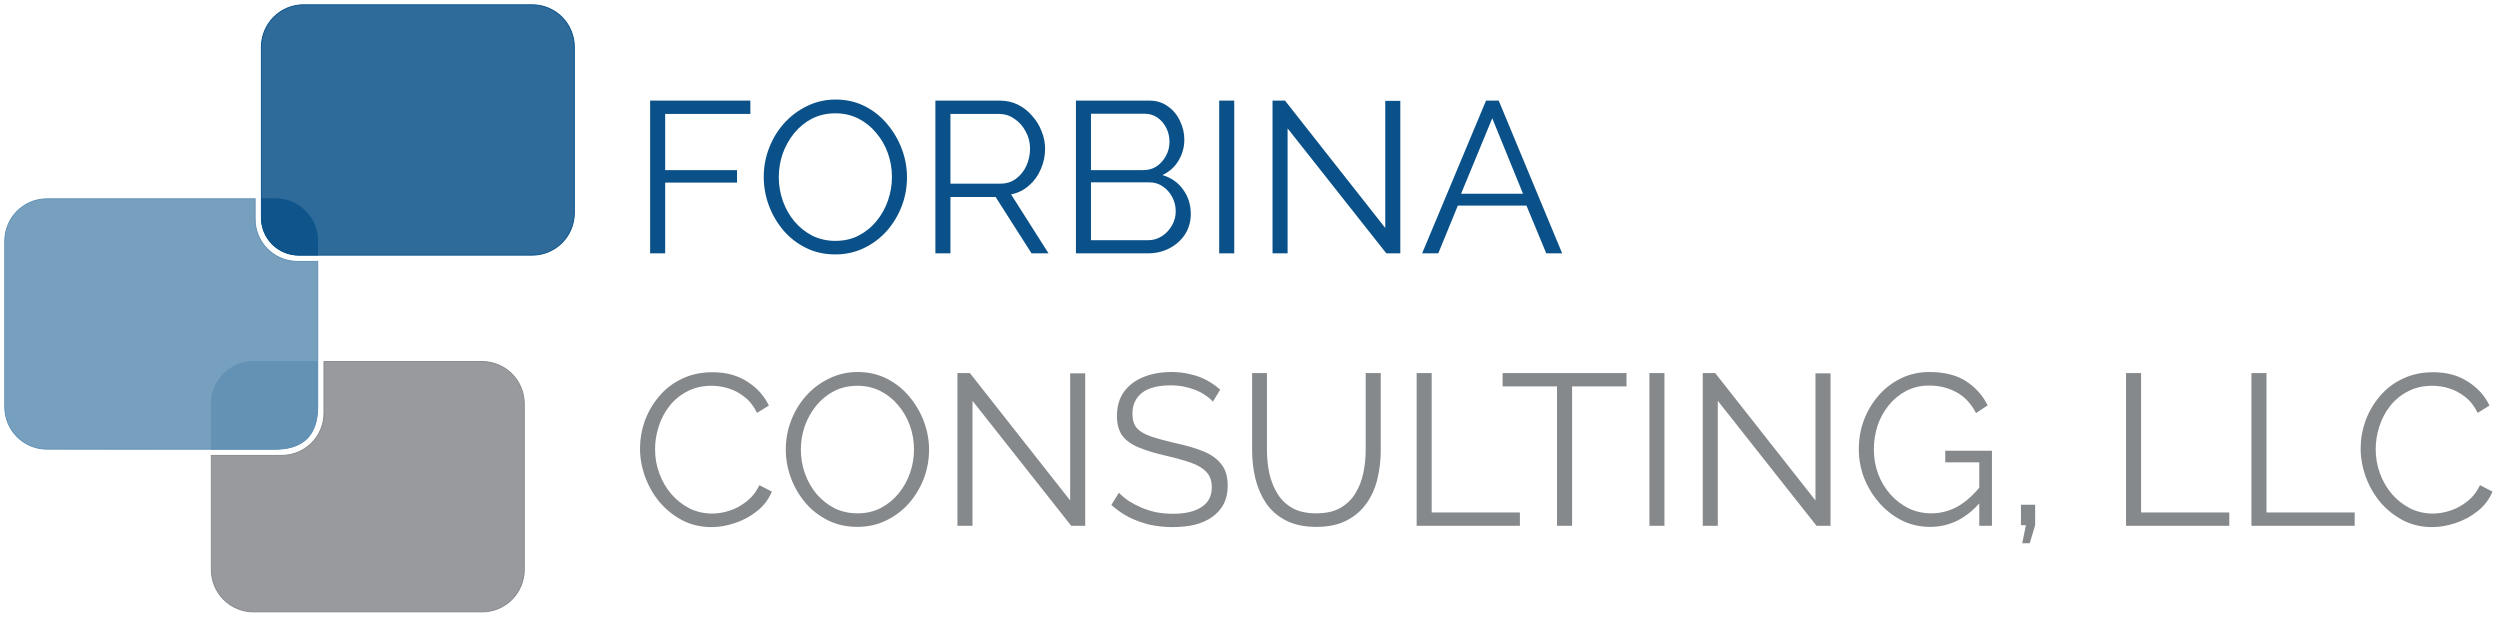 <svg width="523" height="129" viewBox="0 0 523 129" fill="none" xmlns="http://www.w3.org/2000/svg">
<path d="M63.517 1H111.316C112.476 1 113.625 1.228 114.697 1.672C115.768 2.116 116.742 2.767 117.563 3.587C118.383 4.408 119.034 5.382 119.478 6.453C119.922 7.525 120.15 8.674 120.15 9.834V44.54C120.15 45.7 119.922 46.849 119.478 47.92C119.034 48.992 118.383 49.966 117.563 50.786C116.742 51.606 115.768 52.257 114.697 52.701C113.625 53.145 112.476 53.374 111.316 53.374H62.512C61.484 53.374 60.466 53.171 59.516 52.778C58.566 52.384 57.703 51.807 56.976 51.081C56.249 50.353 55.672 49.49 55.279 48.54C54.886 47.59 54.683 46.572 54.683 45.544V9.834C54.683 7.491 55.614 5.244 57.27 3.587C58.927 1.931 61.174 1 63.517 1Z" fill="#0A5189" fill-opacity="0.85" stroke="#0A5189" stroke-width="0.2"/>
<path d="M54.694 41.578V45.532C54.694 47.609 55.519 49.6 56.987 51.069C58.455 52.537 60.447 53.362 62.523 53.362H66.478V50.412C66.478 49.252 66.249 48.103 65.805 47.031C65.362 45.96 64.711 44.986 63.891 44.165C63.07 43.345 62.096 42.694 61.025 42.251C59.953 41.806 58.804 41.578 57.644 41.578H54.694Z" fill="#0A5189" fill-opacity="0.85" stroke="#0A5189" stroke-width="0.134"/>
<path d="M9.834 41.59C4.955 41.59 1 45.545 1 50.424V85.129C1 90.008 4.955 93.962 9.834 93.963L57.492 93.974C62.371 93.975 66.467 92.035 66.467 84.966V54.683H62.207C57.329 54.683 53.373 50.728 53.373 45.849V41.59L9.834 41.59Z" fill="#6090B4" fill-opacity="0.85" stroke="#6090B4" stroke-width="0.2"/>
<path d="M52.985 75.617C50.65 75.628 48.413 76.564 46.766 78.219C45.118 79.874 44.193 82.115 44.193 84.451V93.955L57.477 93.959C62.356 93.96 66.452 92.02 66.452 84.951V75.617H53.027C53.013 75.617 52.999 75.617 52.985 75.617H52.985Z" fill="#6090B4" fill-opacity="0.85" stroke="#6090B4" stroke-width="0.134"/>
<path d="M67.776 75.632V86.438C67.776 87.599 67.548 88.747 67.104 89.819C66.66 90.891 66.009 91.865 65.189 92.685C64.369 93.505 63.395 94.156 62.323 94.6C61.251 95.044 60.102 95.272 58.942 95.272H44.208V119.172C44.208 120.332 44.437 121.481 44.881 122.553C45.325 123.624 45.975 124.598 46.796 125.419C47.616 126.239 48.59 126.89 49.662 127.333C50.733 127.777 51.882 128.006 53.042 128.006H100.841C103.184 128.006 105.431 127.075 107.088 125.419C108.744 123.762 109.675 121.515 109.675 119.172V84.466C109.675 82.124 108.744 79.876 107.088 78.22C105.431 76.563 103.184 75.632 100.841 75.632H67.776Z" fill="#86898C" fill-opacity="0.85" stroke="#86898C" stroke-width="0.2"/>
<path d="M133.89 93.8C133.89 91.85 134.22 89.945 134.88 88.085C135.57 86.195 136.56 84.485 137.85 82.955C139.14 81.395 140.73 80.165 142.62 79.265C144.51 78.335 146.655 77.87 149.055 77.87C151.905 77.87 154.335 78.53 156.345 79.85C158.385 81.14 159.885 82.805 160.845 84.845L158.37 86.375C157.68 84.965 156.81 83.855 155.76 83.045C154.71 82.205 153.585 81.605 152.385 81.245C151.215 80.885 150.045 80.705 148.875 80.705C146.955 80.705 145.26 81.095 143.79 81.875C142.32 82.625 141.075 83.645 140.055 84.935C139.065 86.195 138.315 87.62 137.805 89.21C137.295 90.77 137.04 92.36 137.04 93.98C137.04 95.75 137.34 97.445 137.94 99.065C138.54 100.685 139.38 102.125 140.46 103.385C141.54 104.615 142.8 105.605 144.24 106.355C145.71 107.075 147.3 107.435 149.01 107.435C150.21 107.435 151.44 107.225 152.7 106.805C153.96 106.385 155.13 105.74 156.21 104.87C157.32 104 158.205 102.875 158.865 101.495L161.475 102.845C160.815 104.435 159.795 105.785 158.415 106.895C157.035 108.005 155.49 108.845 153.78 109.415C152.1 109.985 150.45 110.27 148.83 110.27C146.64 110.27 144.63 109.805 142.8 108.875C140.97 107.915 139.38 106.655 138.03 105.095C136.71 103.505 135.69 101.735 134.97 99.785C134.25 97.805 133.89 95.81 133.89 93.8ZM179.373 110.225C177.123 110.225 175.083 109.775 173.253 108.875C171.423 107.975 169.848 106.76 168.528 105.23C167.208 103.67 166.188 101.93 165.468 100.01C164.748 98.06 164.388 96.065 164.388 94.025C164.388 91.895 164.763 89.87 165.513 87.95C166.263 86 167.313 84.275 168.663 82.775C170.043 81.245 171.648 80.045 173.478 79.175C175.308 78.275 177.288 77.825 179.418 77.825C181.668 77.825 183.708 78.29 185.538 79.22C187.368 80.15 188.928 81.395 190.218 82.955C191.538 84.515 192.558 86.255 193.278 88.175C193.998 90.095 194.358 92.06 194.358 94.07C194.358 96.2 193.983 98.24 193.233 100.19C192.483 102.11 191.433 103.835 190.083 105.365C188.733 106.865 187.143 108.05 185.313 108.92C183.483 109.79 181.503 110.225 179.373 110.225ZM167.538 94.025C167.538 95.765 167.823 97.445 168.393 99.065C168.963 100.655 169.773 102.08 170.823 103.34C171.873 104.57 173.118 105.56 174.558 106.31C176.028 107.03 177.633 107.39 179.373 107.39C181.203 107.39 182.838 107.015 184.278 106.265C185.748 105.485 186.993 104.465 188.013 103.205C189.063 101.915 189.858 100.475 190.398 98.885C190.938 97.295 191.208 95.675 191.208 94.025C191.208 92.285 190.923 90.62 190.353 89.03C189.783 87.44 188.958 86.015 187.878 84.755C186.828 83.495 185.583 82.505 184.143 81.785C182.703 81.065 181.113 80.705 179.373 80.705C177.573 80.705 175.938 81.08 174.468 81.83C173.028 82.58 171.783 83.6 170.733 84.89C169.713 86.15 168.918 87.575 168.348 89.165C167.808 90.755 167.538 92.375 167.538 94.025ZM203.447 83.855V110H200.297V78.05H202.907L223.877 104.69V78.095H227.027V110H224.102L203.447 83.855ZM253.733 84.035C253.283 83.525 252.758 83.075 252.158 82.685C251.558 82.265 250.883 81.905 250.133 81.605C249.383 81.305 248.573 81.065 247.703 80.885C246.863 80.705 245.963 80.615 245.003 80.615C242.213 80.615 240.158 81.155 238.838 82.235C237.548 83.285 236.903 84.725 236.903 86.555C236.903 87.815 237.203 88.805 237.803 89.525C238.433 90.245 239.408 90.83 240.728 91.28C242.048 91.73 243.728 92.195 245.768 92.675C248.048 93.155 250.013 93.725 251.663 94.385C253.313 95.045 254.588 95.945 255.488 97.085C256.388 98.195 256.838 99.71 256.838 101.63C256.838 103.1 256.553 104.375 255.983 105.455C255.413 106.535 254.618 107.435 253.598 108.155C252.578 108.875 251.363 109.415 249.953 109.775C248.543 110.105 246.998 110.27 245.318 110.27C243.668 110.27 242.078 110.105 240.548 109.775C239.048 109.415 237.623 108.905 236.273 108.245C234.923 107.555 233.663 106.685 232.493 105.635L234.068 103.07C234.638 103.67 235.313 104.24 236.093 104.78C236.903 105.29 237.788 105.755 238.748 106.175C239.738 106.595 240.788 106.925 241.898 107.165C243.038 107.375 244.208 107.48 245.408 107.48C247.958 107.48 249.938 107.015 251.348 106.085C252.788 105.155 253.508 103.775 253.508 101.945C253.508 100.625 253.148 99.575 252.428 98.795C251.708 97.985 250.628 97.325 249.188 96.815C247.748 96.305 245.978 95.81 243.878 95.33C241.658 94.82 239.783 94.25 238.253 93.62C236.723 92.99 235.568 92.165 234.788 91.145C234.038 90.095 233.663 88.715 233.663 87.005C233.663 85.025 234.143 83.36 235.103 82.01C236.093 80.63 237.443 79.595 239.153 78.905C240.863 78.185 242.828 77.825 245.048 77.825C246.458 77.825 247.763 77.975 248.963 78.275C250.193 78.545 251.318 78.95 252.338 79.49C253.388 80.03 254.363 80.705 255.263 81.515L253.733 84.035ZM275.397 110.225C272.877 110.225 270.747 109.775 269.007 108.875C267.267 107.975 265.887 106.775 264.867 105.275C263.847 103.745 263.097 102.02 262.617 100.1C262.167 98.18 261.942 96.2 261.942 94.16V78.05H265.047V94.16C265.047 95.81 265.212 97.43 265.542 99.02C265.902 100.61 266.472 102.035 267.252 103.295C268.032 104.555 269.082 105.56 270.402 106.31C271.722 107.03 273.372 107.39 275.352 107.39C277.392 107.39 279.072 107.015 280.392 106.265C281.742 105.485 282.792 104.465 283.542 103.205C284.322 101.945 284.877 100.535 285.207 98.975C285.537 97.385 285.702 95.78 285.702 94.16V78.05H288.852V94.16C288.852 96.29 288.612 98.33 288.132 100.28C287.652 102.23 286.872 103.94 285.792 105.41C284.742 106.88 283.362 108.05 281.652 108.92C279.942 109.79 277.857 110.225 275.397 110.225ZM296.361 110V78.05H299.511V107.21H317.961V110H296.361ZM340.267 80.84H328.882V110H325.732V80.84H314.347V78.05H340.267V80.84ZM345.053 110V78.05H348.203V110H345.053ZM359.365 83.855V110H356.215V78.05H358.825L379.795 104.69V78.095H382.945V110H380.02L359.365 83.855ZM403.801 110.225C401.671 110.225 399.691 109.775 397.861 108.875C396.031 107.945 394.441 106.7 393.091 105.14C391.741 103.58 390.691 101.84 389.941 99.92C389.221 98 388.861 96.02 388.861 93.98C388.861 91.82 389.221 89.78 389.941 87.86C390.691 85.91 391.726 84.185 393.046 82.685C394.366 81.185 395.926 80 397.726 79.13C399.526 78.26 401.491 77.825 403.621 77.825C406.771 77.825 409.336 78.47 411.316 79.76C413.296 81.05 414.796 82.73 415.816 84.8L413.386 86.42C412.366 84.44 411.001 82.985 409.291 82.055C407.581 81.125 405.676 80.66 403.576 80.66C401.806 80.66 400.201 81.035 398.761 81.785C397.351 82.535 396.136 83.54 395.116 84.8C394.096 86.06 393.316 87.485 392.776 89.075C392.266 90.665 392.011 92.315 392.011 94.025C392.011 95.825 392.311 97.535 392.911 99.155C393.511 100.745 394.366 102.17 395.476 103.43C396.586 104.66 397.861 105.635 399.301 106.355C400.771 107.045 402.346 107.39 404.026 107.39C405.976 107.39 407.821 106.91 409.561 105.95C411.301 104.96 412.966 103.445 414.556 101.405V104.735C411.526 108.395 407.941 110.225 403.801 110.225ZM414.061 96.725H406.951V94.295H416.716V110H414.061V96.725ZM423.053 113.645L423.818 109.865H422.783V105.59H425.753V109.865L424.628 113.645H423.053ZM444.765 110V78.05H447.915V107.21H466.365V110H444.765ZM471 110V78.05H474.15V107.21H492.6V110H471ZM493.846 93.8C493.846 91.85 494.176 89.945 494.836 88.085C495.526 86.195 496.516 84.485 497.806 82.955C499.096 81.395 500.686 80.165 502.576 79.265C504.466 78.335 506.611 77.87 509.011 77.87C511.861 77.87 514.291 78.53 516.301 79.85C518.341 81.14 519.841 82.805 520.801 84.845L518.326 86.375C517.636 84.965 516.766 83.855 515.716 83.045C514.666 82.205 513.541 81.605 512.341 81.245C511.171 80.885 510.001 80.705 508.831 80.705C506.911 80.705 505.216 81.095 503.746 81.875C502.276 82.625 501.031 83.645 500.011 84.935C499.021 86.195 498.271 87.62 497.761 89.21C497.251 90.77 496.996 92.36 496.996 93.98C496.996 95.75 497.296 97.445 497.896 99.065C498.496 100.685 499.336 102.125 500.416 103.385C501.496 104.615 502.756 105.605 504.196 106.355C505.666 107.075 507.256 107.435 508.966 107.435C510.166 107.435 511.396 107.225 512.656 106.805C513.916 106.385 515.086 105.74 516.166 104.87C517.276 104 518.161 102.875 518.821 101.495L521.431 102.845C520.771 104.435 519.751 105.785 518.371 106.895C516.991 108.005 515.446 108.845 513.736 109.415C512.056 109.985 510.406 110.27 508.786 110.27C506.596 110.27 504.586 109.805 502.756 108.875C500.926 107.915 499.336 106.655 497.986 105.095C496.666 103.505 495.646 101.735 494.926 99.785C494.206 97.805 493.846 95.81 493.846 93.8Z" fill="#86898C"/>
<path d="M136.005 53V21.05H156.975V23.84H139.155V35.585H154.185V38.195H139.155V53H136.005ZM174.759 53.225C172.509 53.225 170.469 52.775 168.639 51.875C166.809 50.975 165.234 49.76 163.914 48.23C162.594 46.67 161.574 44.93 160.854 43.01C160.134 41.06 159.774 39.065 159.774 37.025C159.774 34.895 160.149 32.87 160.899 30.95C161.649 29 162.699 27.275 164.049 25.775C165.429 24.245 167.034 23.045 168.864 22.175C170.694 21.275 172.674 20.825 174.804 20.825C177.054 20.825 179.094 21.29 180.924 22.22C182.754 23.15 184.314 24.395 185.604 25.955C186.924 27.515 187.944 29.255 188.664 31.175C189.384 33.095 189.744 35.06 189.744 37.07C189.744 39.2 189.369 41.24 188.619 43.19C187.869 45.11 186.819 46.835 185.469 48.365C184.119 49.865 182.529 51.05 180.699 51.92C178.869 52.79 176.889 53.225 174.759 53.225ZM162.924 37.025C162.924 38.765 163.209 40.445 163.779 42.065C164.349 43.655 165.159 45.08 166.209 46.34C167.259 47.57 168.504 48.56 169.944 49.31C171.414 50.03 173.019 50.39 174.759 50.39C176.589 50.39 178.224 50.015 179.664 49.265C181.134 48.485 182.379 47.465 183.399 46.205C184.449 44.915 185.244 43.475 185.784 41.885C186.324 40.295 186.594 38.675 186.594 37.025C186.594 35.285 186.309 33.62 185.739 32.03C185.169 30.44 184.344 29.015 183.264 27.755C182.214 26.495 180.969 25.505 179.529 24.785C178.089 24.065 176.499 23.705 174.759 23.705C172.959 23.705 171.324 24.08 169.854 24.83C168.414 25.58 167.169 26.6 166.119 27.89C165.099 29.15 164.304 30.575 163.734 32.165C163.194 33.755 162.924 35.375 162.924 37.025ZM195.683 53V21.05H209.183C210.563 21.05 211.823 21.335 212.963 21.905C214.103 22.475 215.093 23.255 215.933 24.245C216.803 25.205 217.463 26.285 217.913 27.485C218.393 28.655 218.633 29.855 218.633 31.085C218.633 32.615 218.333 34.055 217.733 35.405C217.163 36.755 216.338 37.895 215.258 38.825C214.208 39.755 212.963 40.37 211.523 40.67L219.353 53H215.798L208.283 41.21H198.833V53H195.683ZM198.833 38.42H209.273C210.533 38.42 211.628 38.075 212.558 37.385C213.488 36.695 214.208 35.795 214.718 34.685C215.228 33.545 215.483 32.345 215.483 31.085C215.483 29.795 215.183 28.61 214.583 27.53C214.013 26.42 213.233 25.535 212.243 24.875C211.283 24.185 210.203 23.84 209.003 23.84H198.833V38.42ZM249.112 44.765C249.112 46.355 248.707 47.78 247.897 49.04C247.087 50.27 245.992 51.245 244.612 51.965C243.262 52.655 241.777 53 240.157 53H225.082V21.05H240.472C241.972 21.05 243.262 21.455 244.342 22.265C245.452 23.045 246.292 24.065 246.862 25.325C247.462 26.555 247.762 27.845 247.762 29.195C247.762 30.785 247.357 32.255 246.547 33.605C245.737 34.955 244.612 35.96 243.172 36.62C245.002 37.16 246.442 38.165 247.492 39.635C248.572 41.105 249.112 42.815 249.112 44.765ZM245.962 44.225C245.962 43.145 245.722 42.155 245.242 41.255C244.762 40.325 244.102 39.575 243.262 39.005C242.452 38.435 241.522 38.15 240.472 38.15H228.232V50.255H240.157C241.237 50.255 242.212 49.97 243.082 49.4C243.952 48.83 244.642 48.095 245.152 47.195C245.692 46.265 245.962 45.275 245.962 44.225ZM228.232 23.795V35.585H239.212C240.262 35.585 241.192 35.315 242.002 34.775C242.812 34.205 243.457 33.47 243.937 32.57C244.417 31.67 244.657 30.71 244.657 29.69C244.657 28.61 244.432 27.635 243.982 26.765C243.532 25.865 242.917 25.145 242.137 24.605C241.357 24.065 240.472 23.795 239.482 23.795H228.232ZM255.053 53V21.05H258.203V53H255.053ZM269.365 26.855V53H266.215V21.05H268.825L289.795 47.69V21.095H292.945V53H290.02L269.365 26.855ZM310.876 21.05H313.531L326.806 53H323.476L319.336 43.01H304.981L300.886 53H297.511L310.876 21.05ZM318.616 40.535L312.181 24.74L305.656 40.535H318.616Z" fill="#0A5189"/>
</svg>
